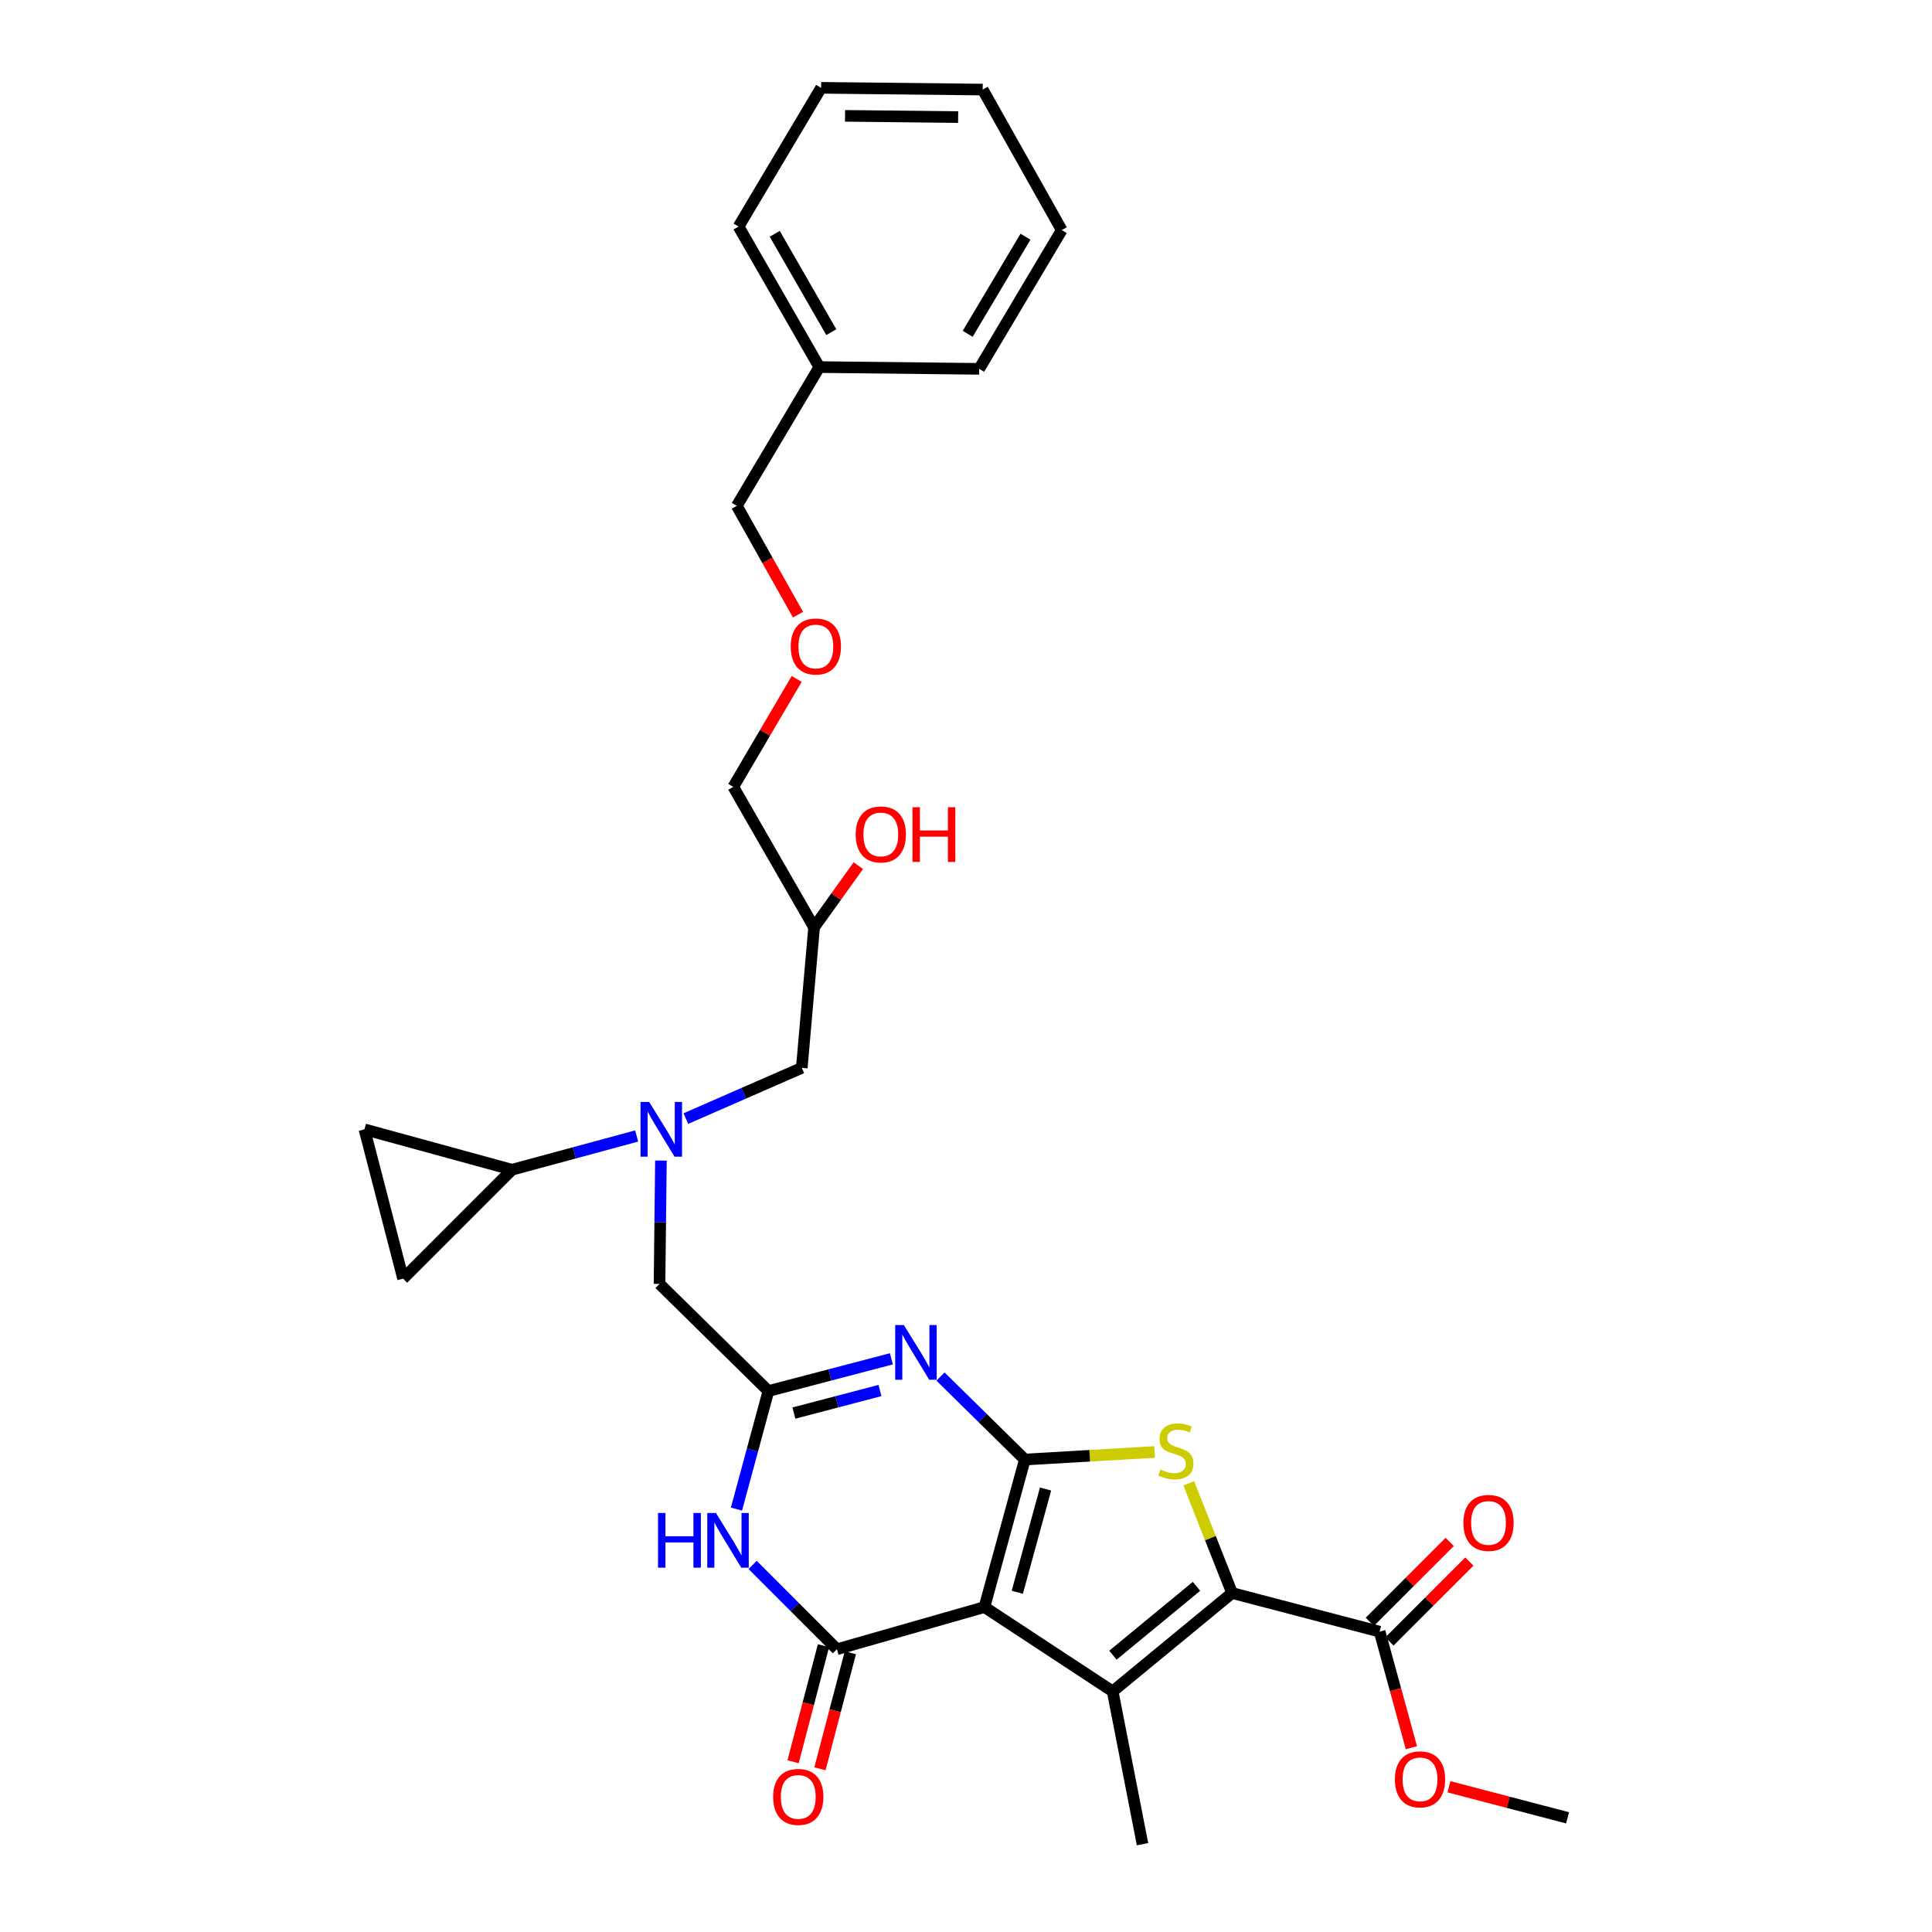 <?xml version='1.0' encoding='iso-8859-1'?>
<svg version='1.1' baseProfile='full'
              xmlns='http://www.w3.org/2000/svg'
                      xmlns:rdkit='http://www.rdkit.org/xml'
                      xmlns:xlink='http://www.w3.org/1999/xlink'
                  xml:space='preserve'
width='1000px' height='1000px' viewBox='0 0 1000 1000'>
<!-- END OF HEADER -->
<rect style='opacity:1.0;fill:#FFFFFF;stroke:none' width='1000' height='1000' x='0' y='0'> </rect>
<path class='bond-0' d='M 355.001,578.977 L 385.001,565.851' style='fill:none;fill-rule:evenodd;stroke:#0000FF;stroke-width:6px;stroke-linecap:butt;stroke-linejoin:miter;stroke-opacity:1' />
<path class='bond-0' d='M 385.001,565.851 L 415.001,552.726' style='fill:none;fill-rule:evenodd;stroke:#000000;stroke-width:6px;stroke-linecap:butt;stroke-linejoin:miter;stroke-opacity:1' />
<path class='bond-1' d='M 342.093,600.704 L 341.73,632.624' style='fill:none;fill-rule:evenodd;stroke:#0000FF;stroke-width:6px;stroke-linecap:butt;stroke-linejoin:miter;stroke-opacity:1' />
<path class='bond-1' d='M 341.73,632.624 L 341.366,664.544' style='fill:none;fill-rule:evenodd;stroke:#000000;stroke-width:6px;stroke-linecap:butt;stroke-linejoin:miter;stroke-opacity:1' />
<path class='bond-2' d='M 329.535,587.991 L 297.268,596.722' style='fill:none;fill-rule:evenodd;stroke:#0000FF;stroke-width:6px;stroke-linecap:butt;stroke-linejoin:miter;stroke-opacity:1' />
<path class='bond-2' d='M 297.268,596.722 L 265,605.452' style='fill:none;fill-rule:evenodd;stroke:#000000;stroke-width:6px;stroke-linecap:butt;stroke-linejoin:miter;stroke-opacity:1' />
<path class='bond-3' d='M 415.001,552.726 L 421.366,480.002' style='fill:none;fill-rule:evenodd;stroke:#000000;stroke-width:6px;stroke-linecap:butt;stroke-linejoin:miter;stroke-opacity:1' />
<path class='bond-4' d='M 421.366,480.002 L 379.549,407.27' style='fill:none;fill-rule:evenodd;stroke:#000000;stroke-width:6px;stroke-linecap:butt;stroke-linejoin:miter;stroke-opacity:1' />
<path class='bond-5' d='M 421.366,480.002 L 432.815,464.032' style='fill:none;fill-rule:evenodd;stroke:#000000;stroke-width:6px;stroke-linecap:butt;stroke-linejoin:miter;stroke-opacity:1' />
<path class='bond-5' d='M 432.815,464.032 L 444.263,448.062' style='fill:none;fill-rule:evenodd;stroke:#FF0000;stroke-width:6px;stroke-linecap:butt;stroke-linejoin:miter;stroke-opacity:1' />
<path class='bond-6' d='M 341.366,664.544 L 397.726,720.001' style='fill:none;fill-rule:evenodd;stroke:#000000;stroke-width:6px;stroke-linecap:butt;stroke-linejoin:miter;stroke-opacity:1' />
<path class='bond-7' d='M 412.366,351.415 L 395.957,379.342' style='fill:none;fill-rule:evenodd;stroke:#FF0000;stroke-width:6px;stroke-linecap:butt;stroke-linejoin:miter;stroke-opacity:1' />
<path class='bond-7' d='M 395.957,379.342 L 379.549,407.27' style='fill:none;fill-rule:evenodd;stroke:#000000;stroke-width:6px;stroke-linecap:butt;stroke-linejoin:miter;stroke-opacity:1' />
<path class='bond-8' d='M 413.046,318.14 L 397.204,289.981' style='fill:none;fill-rule:evenodd;stroke:#FF0000;stroke-width:6px;stroke-linecap:butt;stroke-linejoin:miter;stroke-opacity:1' />
<path class='bond-8' d='M 397.204,289.981 L 381.362,261.822' style='fill:none;fill-rule:evenodd;stroke:#000000;stroke-width:6px;stroke-linecap:butt;stroke-linejoin:miter;stroke-opacity:1' />
<path class='bond-9' d='M 381.362,261.822 L 424.089,190' style='fill:none;fill-rule:evenodd;stroke:#000000;stroke-width:6px;stroke-linecap:butt;stroke-linejoin:miter;stroke-opacity:1' />
<path class='bond-10' d='M 265,605.452 L 188.635,584.544' style='fill:none;fill-rule:evenodd;stroke:#000000;stroke-width:6px;stroke-linecap:butt;stroke-linejoin:miter;stroke-opacity:1' />
<path class='bond-11' d='M 265,605.452 L 208.64,661.82' style='fill:none;fill-rule:evenodd;stroke:#000000;stroke-width:6px;stroke-linecap:butt;stroke-linejoin:miter;stroke-opacity:1' />
<path class='bond-12' d='M 188.635,584.544 L 208.64,661.82' style='fill:none;fill-rule:evenodd;stroke:#000000;stroke-width:6px;stroke-linecap:butt;stroke-linejoin:miter;stroke-opacity:1' />
<path class='bond-13' d='M 597.601,751.55 L 564.027,753.501' style='fill:none;fill-rule:evenodd;stroke:#CCCC00;stroke-width:6px;stroke-linecap:butt;stroke-linejoin:miter;stroke-opacity:1' />
<path class='bond-13' d='M 564.027,753.501 L 530.452,755.453' style='fill:none;fill-rule:evenodd;stroke:#000000;stroke-width:6px;stroke-linecap:butt;stroke-linejoin:miter;stroke-opacity:1' />
<path class='bond-14' d='M 615.298,767.768 L 626.512,796.155' style='fill:none;fill-rule:evenodd;stroke:#CCCC00;stroke-width:6px;stroke-linecap:butt;stroke-linejoin:miter;stroke-opacity:1' />
<path class='bond-14' d='M 626.512,796.155 L 637.725,824.543' style='fill:none;fill-rule:evenodd;stroke:#000000;stroke-width:6px;stroke-linecap:butt;stroke-linejoin:miter;stroke-opacity:1' />
<path class='bond-15' d='M 575.911,875.456 L 591.364,954.545' style='fill:none;fill-rule:evenodd;stroke:#000000;stroke-width:6px;stroke-linecap:butt;stroke-linejoin:miter;stroke-opacity:1' />
<path class='bond-16' d='M 575.911,875.456 L 637.725,824.543' style='fill:none;fill-rule:evenodd;stroke:#000000;stroke-width:6px;stroke-linecap:butt;stroke-linejoin:miter;stroke-opacity:1' />
<path class='bond-16' d='M 576.043,856.723 L 619.314,821.084' style='fill:none;fill-rule:evenodd;stroke:#000000;stroke-width:6px;stroke-linecap:butt;stroke-linejoin:miter;stroke-opacity:1' />
<path class='bond-17' d='M 575.911,875.456 L 509.544,831.819' style='fill:none;fill-rule:evenodd;stroke:#000000;stroke-width:6px;stroke-linecap:butt;stroke-linejoin:miter;stroke-opacity:1' />
<path class='bond-18' d='M 637.725,824.543 L 714.091,844.541' style='fill:none;fill-rule:evenodd;stroke:#000000;stroke-width:6px;stroke-linecap:butt;stroke-linejoin:miter;stroke-opacity:1' />
<path class='bond-19' d='M 509.544,831.819 L 530.452,755.453' style='fill:none;fill-rule:evenodd;stroke:#000000;stroke-width:6px;stroke-linecap:butt;stroke-linejoin:miter;stroke-opacity:1' />
<path class='bond-19' d='M 526.545,824.16 L 541.181,770.704' style='fill:none;fill-rule:evenodd;stroke:#000000;stroke-width:6px;stroke-linecap:butt;stroke-linejoin:miter;stroke-opacity:1' />
<path class='bond-20' d='M 509.544,831.819 L 433.186,853.637' style='fill:none;fill-rule:evenodd;stroke:#000000;stroke-width:6px;stroke-linecap:butt;stroke-linejoin:miter;stroke-opacity:1' />
<path class='bond-21' d='M 530.452,755.453 L 508.63,733.981' style='fill:none;fill-rule:evenodd;stroke:#000000;stroke-width:6px;stroke-linecap:butt;stroke-linejoin:miter;stroke-opacity:1' />
<path class='bond-21' d='M 508.63,733.981 L 486.809,712.508' style='fill:none;fill-rule:evenodd;stroke:#0000FF;stroke-width:6px;stroke-linecap:butt;stroke-linejoin:miter;stroke-opacity:1' />
<path class='bond-22' d='M 461.379,703.326 L 429.552,711.663' style='fill:none;fill-rule:evenodd;stroke:#0000FF;stroke-width:6px;stroke-linecap:butt;stroke-linejoin:miter;stroke-opacity:1' />
<path class='bond-22' d='M 429.552,711.663 L 397.726,720.001' style='fill:none;fill-rule:evenodd;stroke:#000000;stroke-width:6px;stroke-linecap:butt;stroke-linejoin:miter;stroke-opacity:1' />
<path class='bond-22' d='M 455.474,719.733 L 433.196,725.57' style='fill:none;fill-rule:evenodd;stroke:#0000FF;stroke-width:6px;stroke-linecap:butt;stroke-linejoin:miter;stroke-opacity:1' />
<path class='bond-22' d='M 433.196,725.57 L 410.917,731.406' style='fill:none;fill-rule:evenodd;stroke:#000000;stroke-width:6px;stroke-linecap:butt;stroke-linejoin:miter;stroke-opacity:1' />
<path class='bond-23' d='M 397.726,720.001 L 389.459,750.555' style='fill:none;fill-rule:evenodd;stroke:#000000;stroke-width:6px;stroke-linecap:butt;stroke-linejoin:miter;stroke-opacity:1' />
<path class='bond-23' d='M 389.459,750.555 L 381.191,781.108' style='fill:none;fill-rule:evenodd;stroke:#0000FF;stroke-width:6px;stroke-linecap:butt;stroke-linejoin:miter;stroke-opacity:1' />
<path class='bond-24' d='M 389.551,810.002 L 411.368,831.82' style='fill:none;fill-rule:evenodd;stroke:#0000FF;stroke-width:6px;stroke-linecap:butt;stroke-linejoin:miter;stroke-opacity:1' />
<path class='bond-24' d='M 411.368,831.82 L 433.186,853.637' style='fill:none;fill-rule:evenodd;stroke:#000000;stroke-width:6px;stroke-linecap:butt;stroke-linejoin:miter;stroke-opacity:1' />
<path class='bond-25' d='M 426.233,851.816 L 418.364,881.848' style='fill:none;fill-rule:evenodd;stroke:#000000;stroke-width:6px;stroke-linecap:butt;stroke-linejoin:miter;stroke-opacity:1' />
<path class='bond-25' d='M 418.364,881.848 L 410.496,911.88' style='fill:none;fill-rule:evenodd;stroke:#FF0000;stroke-width:6px;stroke-linecap:butt;stroke-linejoin:miter;stroke-opacity:1' />
<path class='bond-25' d='M 440.139,855.459 L 432.27,885.491' style='fill:none;fill-rule:evenodd;stroke:#000000;stroke-width:6px;stroke-linecap:butt;stroke-linejoin:miter;stroke-opacity:1' />
<path class='bond-25' d='M 432.27,885.491 L 424.402,915.524' style='fill:none;fill-rule:evenodd;stroke:#FF0000;stroke-width:6px;stroke-linecap:butt;stroke-linejoin:miter;stroke-opacity:1' />
<path class='bond-26' d='M 714.091,844.541 L 722.314,874.574' style='fill:none;fill-rule:evenodd;stroke:#000000;stroke-width:6px;stroke-linecap:butt;stroke-linejoin:miter;stroke-opacity:1' />
<path class='bond-26' d='M 722.314,874.574 L 730.537,904.607' style='fill:none;fill-rule:evenodd;stroke:#FF0000;stroke-width:6px;stroke-linecap:butt;stroke-linejoin:miter;stroke-opacity:1' />
<path class='bond-27' d='M 719.174,849.623 L 739.857,828.94' style='fill:none;fill-rule:evenodd;stroke:#000000;stroke-width:6px;stroke-linecap:butt;stroke-linejoin:miter;stroke-opacity:1' />
<path class='bond-27' d='M 739.857,828.94 L 760.541,808.256' style='fill:none;fill-rule:evenodd;stroke:#FF0000;stroke-width:6px;stroke-linecap:butt;stroke-linejoin:miter;stroke-opacity:1' />
<path class='bond-27' d='M 709.009,839.458 L 729.692,818.775' style='fill:none;fill-rule:evenodd;stroke:#000000;stroke-width:6px;stroke-linecap:butt;stroke-linejoin:miter;stroke-opacity:1' />
<path class='bond-27' d='M 729.692,818.775 L 750.376,798.091' style='fill:none;fill-rule:evenodd;stroke:#FF0000;stroke-width:6px;stroke-linecap:butt;stroke-linejoin:miter;stroke-opacity:1' />
<path class='bond-28' d='M 749.973,924.828 L 780.669,932.866' style='fill:none;fill-rule:evenodd;stroke:#FF0000;stroke-width:6px;stroke-linecap:butt;stroke-linejoin:miter;stroke-opacity:1' />
<path class='bond-28' d='M 780.669,932.866 L 811.365,940.905' style='fill:none;fill-rule:evenodd;stroke:#000000;stroke-width:6px;stroke-linecap:butt;stroke-linejoin:miter;stroke-opacity:1' />
<path class='bond-29' d='M 424.089,190 L 382.273,117.276' style='fill:none;fill-rule:evenodd;stroke:#000000;stroke-width:6px;stroke-linecap:butt;stroke-linejoin:miter;stroke-opacity:1' />
<path class='bond-29' d='M 430.279,171.926 L 401.007,121.019' style='fill:none;fill-rule:evenodd;stroke:#000000;stroke-width:6px;stroke-linecap:butt;stroke-linejoin:miter;stroke-opacity:1' />
<path class='bond-30' d='M 424.089,190 L 506.82,190.911' style='fill:none;fill-rule:evenodd;stroke:#000000;stroke-width:6px;stroke-linecap:butt;stroke-linejoin:miter;stroke-opacity:1' />
<path class='bond-31' d='M 382.273,117.276 L 425,45.455' style='fill:none;fill-rule:evenodd;stroke:#000000;stroke-width:6px;stroke-linecap:butt;stroke-linejoin:miter;stroke-opacity:1' />
<path class='bond-32' d='M 425,45.455 L 508.633,46.365' style='fill:none;fill-rule:evenodd;stroke:#000000;stroke-width:6px;stroke-linecap:butt;stroke-linejoin:miter;stroke-opacity:1' />
<path class='bond-32' d='M 437.388,59.966 L 495.932,60.603' style='fill:none;fill-rule:evenodd;stroke:#000000;stroke-width:6px;stroke-linecap:butt;stroke-linejoin:miter;stroke-opacity:1' />
<path class='bond-33' d='M 508.633,46.365 L 549.548,119.089' style='fill:none;fill-rule:evenodd;stroke:#000000;stroke-width:6px;stroke-linecap:butt;stroke-linejoin:miter;stroke-opacity:1' />
<path class='bond-34' d='M 549.548,119.089 L 506.82,190.911' style='fill:none;fill-rule:evenodd;stroke:#000000;stroke-width:6px;stroke-linecap:butt;stroke-linejoin:miter;stroke-opacity:1' />
<path class='bond-34' d='M 530.784,122.512 L 500.875,172.788' style='fill:none;fill-rule:evenodd;stroke:#000000;stroke-width:6px;stroke-linecap:butt;stroke-linejoin:miter;stroke-opacity:1' />
<path  class='atom-0' d='M 336.017 570.384
L 345.297 585.384
Q 346.217 586.864, 347.697 589.544
Q 349.177 592.224, 349.257 592.384
L 349.257 570.384
L 353.017 570.384
L 353.017 598.704
L 349.137 598.704
L 339.177 582.304
Q 338.017 580.384, 336.777 578.184
Q 335.577 575.984, 335.217 575.304
L 335.217 598.704
L 331.537 598.704
L 331.537 570.384
L 336.017 570.384
' fill='#0000FF'/>
<path  class='atom-3' d='M 442.907 431.9
Q 442.907 425.1, 446.267 421.3
Q 449.627 417.5, 455.907 417.5
Q 462.187 417.5, 465.547 421.3
Q 468.907 425.1, 468.907 431.9
Q 468.907 438.78, 465.507 442.7
Q 462.107 446.58, 455.907 446.58
Q 449.667 446.58, 446.267 442.7
Q 442.907 438.82, 442.907 431.9
M 455.907 443.38
Q 460.227 443.38, 462.547 440.5
Q 464.907 437.58, 464.907 431.9
Q 464.907 426.34, 462.547 423.54
Q 460.227 420.7, 455.907 420.7
Q 451.587 420.7, 449.227 423.5
Q 446.907 426.3, 446.907 431.9
Q 446.907 437.62, 449.227 440.5
Q 451.587 443.38, 455.907 443.38
' fill='#FF0000'/>
<path  class='atom-3' d='M 472.307 417.82
L 476.147 417.82
L 476.147 429.86
L 490.627 429.86
L 490.627 417.82
L 494.467 417.82
L 494.467 446.14
L 490.627 446.14
L 490.627 433.06
L 476.147 433.06
L 476.147 446.14
L 472.307 446.14
L 472.307 417.82
' fill='#FF0000'/>
<path  class='atom-5' d='M 409.276 334.626
Q 409.276 327.826, 412.636 324.026
Q 415.996 320.226, 422.276 320.226
Q 428.556 320.226, 431.916 324.026
Q 435.276 327.826, 435.276 334.626
Q 435.276 341.506, 431.876 345.426
Q 428.476 349.306, 422.276 349.306
Q 416.036 349.306, 412.636 345.426
Q 409.276 341.546, 409.276 334.626
M 422.276 346.106
Q 426.596 346.106, 428.916 343.226
Q 431.276 340.306, 431.276 334.626
Q 431.276 329.066, 428.916 326.266
Q 426.596 323.426, 422.276 323.426
Q 417.956 323.426, 415.596 326.226
Q 413.276 329.026, 413.276 334.626
Q 413.276 340.346, 415.596 343.226
Q 417.956 346.106, 422.276 346.106
' fill='#FF0000'/>
<path  class='atom-10' d='M 600.639 760.628
Q 600.959 760.748, 602.279 761.308
Q 603.599 761.868, 605.039 762.228
Q 606.519 762.548, 607.959 762.548
Q 610.639 762.548, 612.199 761.268
Q 613.759 759.948, 613.759 757.668
Q 613.759 756.108, 612.959 755.148
Q 612.199 754.188, 610.999 753.668
Q 609.799 753.148, 607.799 752.548
Q 605.279 751.788, 603.759 751.068
Q 602.279 750.348, 601.199 748.828
Q 600.159 747.308, 600.159 744.748
Q 600.159 741.188, 602.559 738.988
Q 604.999 736.788, 609.799 736.788
Q 613.079 736.788, 616.799 738.348
L 615.879 741.428
Q 612.479 740.028, 609.919 740.028
Q 607.159 740.028, 605.639 741.188
Q 604.119 742.308, 604.159 744.268
Q 604.159 745.788, 604.919 746.708
Q 605.719 747.628, 606.839 748.148
Q 607.999 748.668, 609.919 749.268
Q 612.479 750.068, 613.999 750.868
Q 615.519 751.668, 616.599 753.308
Q 617.719 754.908, 617.719 757.668
Q 617.719 761.588, 615.079 763.708
Q 612.479 765.788, 608.119 765.788
Q 605.599 765.788, 603.679 765.228
Q 601.799 764.708, 599.559 763.788
L 600.639 760.628
' fill='#CCCC00'/>
<path  class='atom-15' d='M 467.832 685.835
L 477.112 700.835
Q 478.032 702.315, 479.512 704.995
Q 480.992 707.675, 481.072 707.835
L 481.072 685.835
L 484.832 685.835
L 484.832 714.155
L 480.952 714.155
L 470.992 697.755
Q 469.832 695.835, 468.592 693.635
Q 467.392 691.435, 467.032 690.755
L 467.032 714.155
L 463.352 714.155
L 463.352 685.835
L 467.832 685.835
' fill='#0000FF'/>
<path  class='atom-17' d='M 340.598 783.109
L 344.438 783.109
L 344.438 795.149
L 358.918 795.149
L 358.918 783.109
L 362.758 783.109
L 362.758 811.429
L 358.918 811.429
L 358.918 798.349
L 344.438 798.349
L 344.438 811.429
L 340.598 811.429
L 340.598 783.109
' fill='#0000FF'/>
<path  class='atom-17' d='M 370.558 783.109
L 379.838 798.109
Q 380.758 799.589, 382.238 802.269
Q 383.718 804.949, 383.798 805.109
L 383.798 783.109
L 387.558 783.109
L 387.558 811.429
L 383.678 811.429
L 373.718 795.029
Q 372.558 793.109, 371.318 790.909
Q 370.118 788.709, 369.758 788.029
L 369.758 811.429
L 366.078 811.429
L 366.078 783.109
L 370.558 783.109
' fill='#0000FF'/>
<path  class='atom-19' d='M 400.18 930.075
Q 400.18 923.275, 403.54 919.475
Q 406.9 915.675, 413.18 915.675
Q 419.46 915.675, 422.82 919.475
Q 426.18 923.275, 426.18 930.075
Q 426.18 936.955, 422.78 940.875
Q 419.38 944.755, 413.18 944.755
Q 406.94 944.755, 403.54 940.875
Q 400.18 936.995, 400.18 930.075
M 413.18 941.555
Q 417.5 941.555, 419.82 938.675
Q 422.18 935.755, 422.18 930.075
Q 422.18 924.515, 419.82 921.715
Q 417.5 918.875, 413.18 918.875
Q 408.86 918.875, 406.5 921.675
Q 404.18 924.475, 404.18 930.075
Q 404.18 935.795, 406.5 938.675
Q 408.86 941.555, 413.18 941.555
' fill='#FF0000'/>
<path  class='atom-21' d='M 722 920.987
Q 722 914.187, 725.36 910.387
Q 728.72 906.587, 735 906.587
Q 741.28 906.587, 744.64 910.387
Q 748 914.187, 748 920.987
Q 748 927.867, 744.6 931.787
Q 741.2 935.667, 735 935.667
Q 728.76 935.667, 725.36 931.787
Q 722 927.907, 722 920.987
M 735 932.467
Q 739.32 932.467, 741.64 929.587
Q 744 926.667, 744 920.987
Q 744 915.427, 741.64 912.627
Q 739.32 909.787, 735 909.787
Q 730.68 909.787, 728.32 912.587
Q 726 915.387, 726 920.987
Q 726 926.707, 728.32 929.587
Q 730.68 932.467, 735 932.467
' fill='#FF0000'/>
<path  class='atom-22' d='M 757.451 788.261
Q 757.451 781.461, 760.811 777.661
Q 764.171 773.861, 770.451 773.861
Q 776.731 773.861, 780.091 777.661
Q 783.451 781.461, 783.451 788.261
Q 783.451 795.141, 780.051 799.061
Q 776.651 802.941, 770.451 802.941
Q 764.211 802.941, 760.811 799.061
Q 757.451 795.181, 757.451 788.261
M 770.451 799.741
Q 774.771 799.741, 777.091 796.861
Q 779.451 793.941, 779.451 788.261
Q 779.451 782.701, 777.091 779.901
Q 774.771 777.061, 770.451 777.061
Q 766.131 777.061, 763.771 779.861
Q 761.451 782.661, 761.451 788.261
Q 761.451 793.981, 763.771 796.861
Q 766.131 799.741, 770.451 799.741
' fill='#FF0000'/>
</svg>
